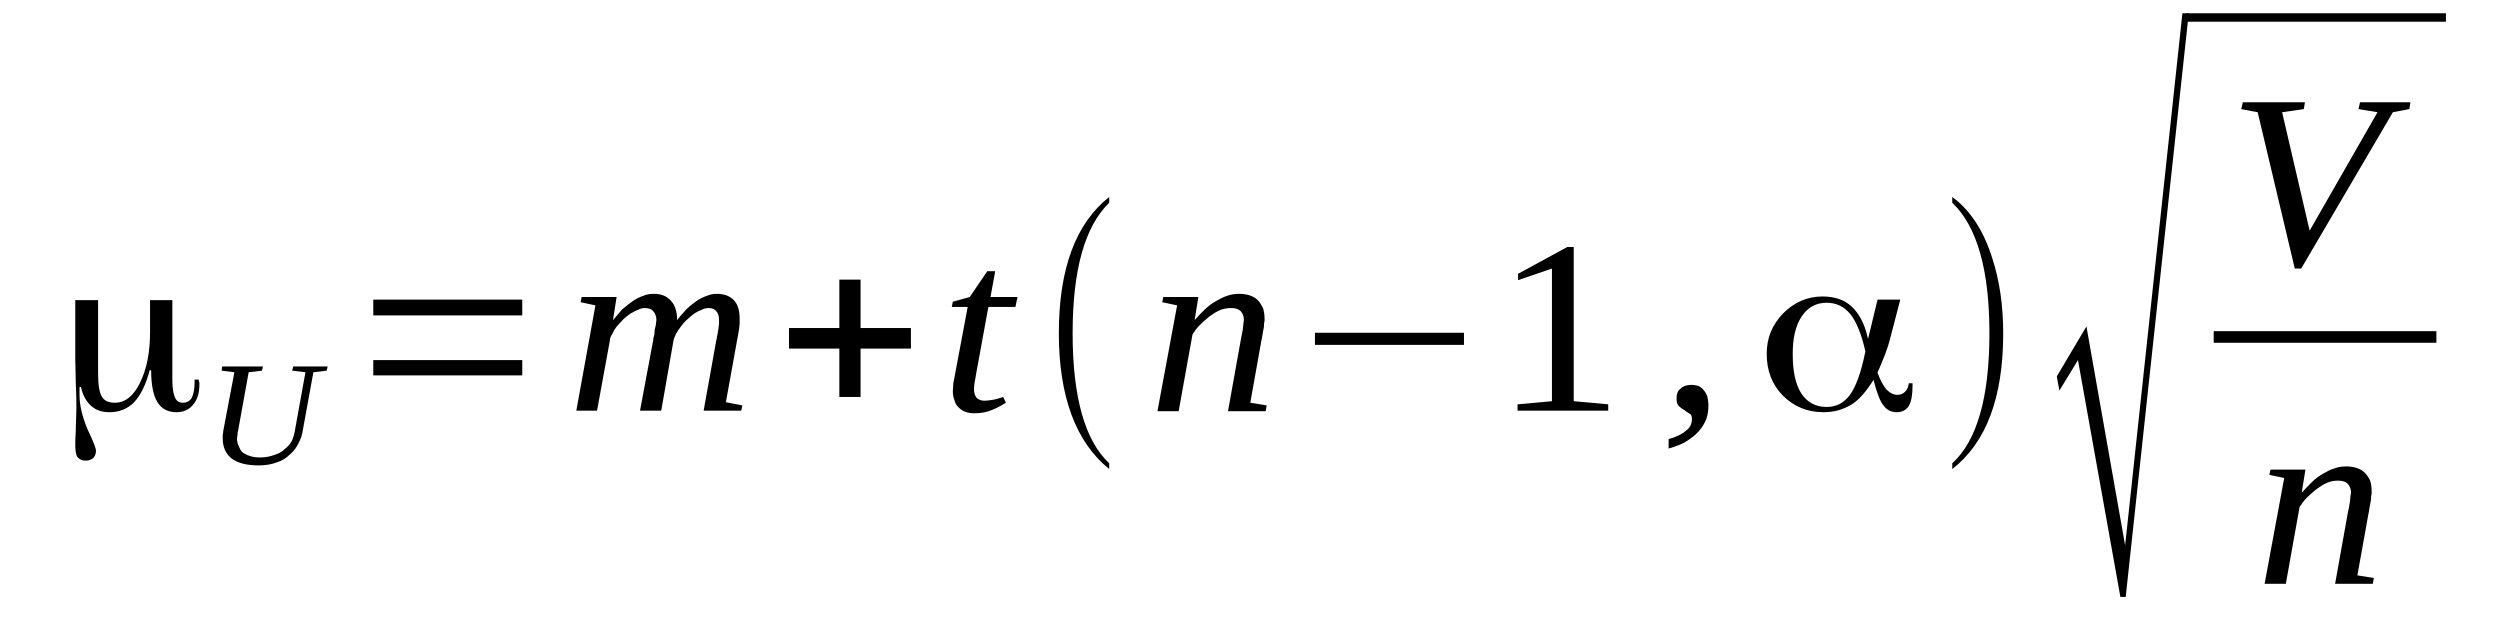 <?xml version='1.0' encoding='UTF-8'?>
<!-- This file was generated by dvisvgm 1.15.1 -->
<svg height='34pt' version='1.1' viewBox='0 -34 134 34' width='134pt' xmlns='http://www.w3.org/2000/svg' xmlns:xlink='http://www.w3.org/1999/xlink'>
<defs>
<clipPath id='clip1'>
<path clip-rule='evenodd' d='M0 -33.993H133.946V-0.028H0V-33.993'/>
</clipPath>
</defs>
<g id='page1'>
<g>
<path clip-path='url(#clip1)' d='M5.258 -14.02C5.258 -13.398 5.316 -12.976 5.457 -12.75C5.57 -12.523 5.824 -12.414 6.168 -12.414C6.707 -12.414 7.16 -12.777 7.504 -13.484C7.871 -14.219 8.043 -15.121 8.043 -16.223V-17.914H9.238V-13.598C9.238 -13.203 9.293 -12.891 9.379 -12.695C9.465 -12.496 9.605 -12.414 9.805 -12.414C10.004 -12.414 10.176 -12.496 10.289 -12.695C10.375 -12.891 10.43 -13.145 10.43 -13.512V-13.652H10.656C10.656 -13.625 10.656 -13.598 10.656 -13.57C10.688 -13.539 10.688 -13.484 10.688 -13.398C10.688 -12.922 10.57 -12.555 10.344 -12.301C10.145 -12.047 9.832 -11.906 9.465 -11.906C9.008 -11.906 8.668 -12.074 8.441 -12.441C8.215 -12.809 8.102 -13.371 8.102 -14.133C8.102 -14.133 8.07 -14.16 8.043 -14.16C8.043 -14.16 8.016 -14.16 8.016 -14.133C7.816 -13.371 7.531 -12.809 7.191 -12.441C6.82 -12.074 6.395 -11.906 5.855 -11.906C5.457 -11.906 5.145 -12.016 4.887 -12.242C4.633 -12.469 4.434 -12.809 4.348 -13.23C4.32 -13.258 4.32 -13.258 4.293 -13.258C4.293 -13.258 4.262 -13.258 4.262 -13.23C4.262 -13.145 4.262 -13.004 4.262 -12.836C4.262 -12.27 4.406 -11.68 4.688 -11C5 -10.351 5.145 -9.957 5.145 -9.844C5.145 -9.676 5.086 -9.535 5 -9.449C4.887 -9.367 4.773 -9.309 4.605 -9.309C4.406 -9.309 4.262 -9.367 4.148 -9.508C4.062 -9.648 4.035 -9.875 4.035 -10.211C4.035 -10.297 4.035 -10.523 4.062 -10.918C4.062 -11.34 4.094 -11.707 4.094 -12.074C4.094 -12.383 4.094 -12.836 4.062 -13.43C4.062 -13.992 4.035 -14.414 4.035 -14.668V-17.914H5.258V-14.02Z' fill-rule='evenodd'/>
<path clip-path='url(#clip1)' d='M16.372 -14.047L15.661 -14.133L15.715 -14.359H17.563L17.508 -14.133L16.797 -14.047L16.227 -10.918C16.2 -10.691 16.114 -10.465 16 -10.242C15.887 -10.015 15.747 -9.816 15.547 -9.648C15.348 -9.449 15.122 -9.308 14.864 -9.226C14.579 -9.113 14.239 -9.055 13.868 -9.055C13.243 -9.055 12.762 -9.168 12.418 -9.422C12.106 -9.676 11.938 -10.015 11.938 -10.496C11.938 -10.551 11.938 -10.637 11.938 -10.691C11.965 -10.777 11.965 -10.832 11.965 -10.89L12.563 -14.047L11.879 -14.133L11.907 -14.359H14.098L14.04 -14.133L13.329 -14.047L12.762 -10.918C12.731 -10.832 12.731 -10.777 12.731 -10.691C12.731 -10.637 12.704 -10.578 12.704 -10.523C12.704 -10.351 12.731 -10.211 12.79 -10.098C12.848 -9.957 12.903 -9.844 12.989 -9.762C13.102 -9.676 13.215 -9.621 13.387 -9.562C13.528 -9.508 13.727 -9.48 13.926 -9.48C14.239 -9.48 14.497 -9.535 14.723 -9.621C14.922 -9.676 15.122 -9.789 15.262 -9.93C15.403 -10.043 15.547 -10.184 15.633 -10.351C15.715 -10.523 15.774 -10.719 15.801 -10.89L16.372 -14.047Z' fill-rule='evenodd'/>
<path clip-path='url(#clip1)' d='M20.008 -13.879V-14.699H27.993V-13.879H20.008ZM20.008 -17.094V-17.941H27.993V-17.094H20.008Z' fill-rule='evenodd'/>
<path clip-path='url(#clip1)' d='M36.294 -16.84C36.434 -17.039 36.606 -17.207 36.778 -17.406C36.946 -17.574 37.118 -17.715 37.317 -17.855C37.485 -17.969 37.684 -18.082 37.883 -18.14C38.055 -18.223 38.254 -18.25 38.426 -18.25C38.821 -18.25 39.106 -18.14 39.333 -17.914C39.563 -17.66 39.645 -17.348 39.645 -16.898C39.645 -16.84 39.645 -16.758 39.645 -16.672C39.645 -16.586 39.618 -16.477 39.618 -16.363C39.59 -16.277 39.59 -16.164 39.563 -16.051C39.532 -15.937 39.532 -15.855 39.504 -15.742L38.907 -12.441L39.79 -12.269L39.731 -11.988H37.715L38.395 -15.769C38.426 -15.855 38.426 -15.969 38.454 -16.051C38.481 -16.164 38.481 -16.277 38.508 -16.363C38.508 -16.477 38.54 -16.558 38.54 -16.644S38.54 -16.785 38.54 -16.84C38.54 -17.039 38.508 -17.18 38.395 -17.32C38.309 -17.433 38.169 -17.488 37.969 -17.488C37.856 -17.488 37.743 -17.461 37.629 -17.406C37.485 -17.348 37.372 -17.293 37.231 -17.207C37.118 -17.125 36.973 -17.012 36.86 -16.898C36.719 -16.785 36.606 -16.644 36.52 -16.531C36.407 -16.39 36.321 -16.25 36.235 -16.109C36.18 -15.996 36.122 -15.855 36.094 -15.715L35.442 -11.988H34.305L35.012 -15.769C35.012 -15.855 35.044 -15.969 35.071 -16.051C35.071 -16.164 35.098 -16.277 35.098 -16.363C35.129 -16.477 35.157 -16.558 35.157 -16.644S35.184 -16.785 35.184 -16.84C35.184 -17.039 35.129 -17.18 35.012 -17.32C34.93 -17.433 34.758 -17.488 34.559 -17.488C34.446 -17.488 34.333 -17.461 34.219 -17.406C34.075 -17.348 33.962 -17.293 33.821 -17.207C33.676 -17.125 33.563 -17.012 33.422 -16.898C33.309 -16.785 33.196 -16.644 33.083 -16.531C32.969 -16.39 32.883 -16.25 32.825 -16.109C32.739 -15.996 32.684 -15.855 32.684 -15.715L32.001 -11.988H30.891L31.915 -17.633L31.122 -17.801L31.176 -18.082H33.051L32.856 -16.84C33.024 -17.039 33.169 -17.207 33.337 -17.406C33.536 -17.574 33.708 -17.715 33.907 -17.855C34.075 -17.969 34.274 -18.082 34.473 -18.14C34.645 -18.223 34.844 -18.25 35.044 -18.25C35.442 -18.25 35.723 -18.14 35.954 -17.887C36.18 -17.66 36.294 -17.293 36.294 -16.84Z' fill-rule='evenodd'/>
<path clip-path='url(#clip1)' d='M44.989 -12.723V-15.316H42.29V-16.418H44.989V-19.012H46.126V-16.418H48.825V-15.316H46.126V-12.723H44.989Z' fill-rule='evenodd'/>
<path clip-path='url(#clip1)' d='M52.208 -13.117C52.208 -12.922 52.266 -12.777 52.352 -12.668C52.465 -12.582 52.579 -12.523 52.747 -12.523C52.946 -12.523 53.118 -12.555 53.29 -12.582C53.43 -12.609 53.602 -12.668 53.77 -12.723L53.915 -12.414C53.684 -12.269 53.43 -12.129 53.145 -12.015C52.891 -11.906 52.579 -11.848 52.235 -11.848C52.036 -11.848 51.868 -11.875 51.723 -11.934C51.583 -11.988 51.469 -12.074 51.356 -12.187C51.27 -12.269 51.184 -12.414 51.157 -12.555C51.098 -12.695 51.071 -12.863 51.071 -13.031C51.071 -13.144 51.098 -13.285 51.098 -13.457C51.129 -13.625 51.157 -13.765 51.184 -13.906L51.868 -17.547H51.016L51.071 -17.828L51.981 -18.082L52.919 -19.465H53.344L53.09 -18.082H54.54L54.426 -17.547H52.977L52.321 -13.965C52.294 -13.793 52.266 -13.625 52.235 -13.484C52.208 -13.316 52.208 -13.203 52.208 -13.117Z' fill-rule='evenodd'/>
<path clip-path='url(#clip1)' d='M59.454 -9.168V-8.859C57.665 -10.297 56.754 -12.75 56.754 -16.137C56.754 -19.605 57.665 -22.031 59.454 -23.441V-23.133C58.149 -21.863 57.493 -19.551 57.493 -16.137C57.493 -12.723 58.149 -10.383 59.454 -9.168Z' fill-rule='evenodd'/>
<path clip-path='url(#clip1)' d='M66.672 -16.84C66.672 -17.039 66.618 -17.18 66.504 -17.32C66.391 -17.433 66.219 -17.488 65.993 -17.488C65.793 -17.488 65.594 -17.461 65.395 -17.379C65.196 -17.293 65.024 -17.18 64.825 -17.039C64.657 -16.898 64.485 -16.758 64.317 -16.586C64.145 -16.418 64.032 -16.25 63.919 -16.078L63.176 -11.961H62.04L63.094 -17.633L62.297 -17.801L62.352 -18.082H64.231L64.032 -16.84C64.2 -17.039 64.399 -17.234 64.571 -17.406C64.77 -17.602 64.969 -17.742 65.168 -17.855C65.368 -17.969 65.567 -18.082 65.766 -18.14C65.993 -18.223 66.192 -18.25 66.418 -18.25C66.618 -18.25 66.817 -18.223 66.985 -18.168C67.157 -18.109 67.297 -18.027 67.415 -17.914C67.528 -17.801 67.61 -17.66 67.696 -17.488C67.754 -17.32 67.782 -17.125 67.782 -16.871C67.782 -16.812 67.782 -16.758 67.754 -16.672C67.754 -16.586 67.754 -16.477 67.727 -16.363C67.696 -16.277 67.696 -16.164 67.668 -16.051C67.641 -15.937 67.641 -15.824 67.61 -15.742L67.016 -12.414L67.895 -12.269L67.84 -11.961H65.821L66.504 -15.769C66.532 -15.855 66.532 -15.937 66.559 -16.051C66.59 -16.164 66.59 -16.25 66.618 -16.363C66.618 -16.445 66.645 -16.558 66.645 -16.644S66.672 -16.785 66.672 -16.84Z' fill-rule='evenodd'/>
<path clip-path='url(#clip1)' d='M70.481 -15.515V-16.164H78.469V-15.515H70.481Z' fill-rule='evenodd'/>
<path clip-path='url(#clip1)' d='M84.352 -12.496L86.2 -12.328V-11.988H81.34V-12.328L83.184 -12.496V-19.605L81.368 -18.984V-19.324L84.008 -20.762H84.352V-12.496Z' fill-rule='evenodd'/>
<path clip-path='url(#clip1)' d='M91.571 -12.269C91.571 -12.015 91.54 -11.762 91.457 -11.539C91.372 -11.312 91.227 -11.086 91.059 -10.89C90.887 -10.691 90.661 -10.523 90.403 -10.351C90.149 -10.184 89.809 -10.07 89.438 -9.957V-10.465C89.864 -10.578 90.176 -10.746 90.376 -10.918C90.602 -11.086 90.688 -11.312 90.688 -11.539C90.688 -11.68 90.661 -11.762 90.575 -11.82C90.489 -11.875 90.376 -11.934 90.29 -12.015C90.176 -12.074 90.063 -12.16 89.977 -12.242C89.891 -12.328 89.864 -12.469 89.864 -12.637C89.864 -12.89 89.922 -13.062 90.09 -13.176C90.235 -13.316 90.434 -13.371 90.661 -13.371C90.801 -13.371 90.915 -13.344 91.028 -13.316C91.145 -13.258 91.227 -13.203 91.313 -13.09C91.399 -13.004 91.457 -12.89 91.512 -12.75C91.54 -12.609 91.571 -12.469 91.571 -12.269Z' fill-rule='evenodd'/>
<path clip-path='url(#clip1)' d='M97.907 -12.187C98.446 -12.187 98.844 -12.414 99.157 -12.836C99.469 -13.258 99.754 -14.019 99.981 -15.148V-15.176V-15.176C99.782 -16.078 99.501 -16.758 99.188 -17.152C98.844 -17.574 98.418 -17.773 97.907 -17.773C97.34 -17.773 96.883 -17.519 96.571 -17.039C96.231 -16.531 96.09 -15.855 96.09 -15.035C96.09 -14.105 96.231 -13.43 96.543 -12.922C96.856 -12.441 97.309 -12.187 97.907 -12.187ZM101.856 -17.941L101.348 -15.996C101.262 -15.629 101.149 -15.289 101.032 -14.98C100.891 -14.64 100.778 -14.332 100.637 -14.047V-14.019V-14.019C100.778 -13.625 100.95 -13.316 101.118 -13.117C101.317 -12.922 101.516 -12.836 101.715 -12.836C101.856 -12.836 102 -12.89 102.114 -13.004C102.227 -13.117 102.286 -13.258 102.313 -13.457H102.512V-13.344C102.512 -12.836 102.454 -12.496 102.313 -12.242C102.172 -12.015 101.942 -11.906 101.661 -11.906C101.376 -11.906 101.149 -12.015 100.977 -12.242C100.778 -12.469 100.606 -12.922 100.438 -13.57V-13.652L100.379 -13.57C100.012 -13.004 99.641 -12.555 99.215 -12.301C98.79 -12.047 98.305 -11.906 97.739 -11.906C96.856 -11.906 96.145 -12.215 95.547 -12.809C94.981 -13.398 94.696 -14.133 94.696 -15.035C94.696 -15.883 94.981 -16.586 95.579 -17.207C96.172 -17.801 96.883 -18.109 97.68 -18.109C98.332 -18.109 98.844 -17.941 99.243 -17.574C99.641 -17.207 99.926 -16.672 100.094 -15.969L100.125 -15.824L100.637 -17.941H101.856Z' fill-rule='evenodd'/>
<path clip-path='url(#clip1)' d='M104.641 -9.168C105.977 -10.383 106.633 -12.723 106.633 -16.137C106.633 -19.519 105.977 -21.863 104.641 -23.133V-23.441C105.637 -22.711 106.348 -21.582 106.801 -20.113C107.172 -18.957 107.372 -17.633 107.372 -16.137C107.372 -12.695 106.461 -10.269 104.641 -8.859V-9.168Z' fill-rule='evenodd'/>
<path clip-path='url(#clip1)' d='M113.653 -2.004L111.379 -14.699L110.383 -13.062L110.243 -13.824L111.833 -16.504L113.907 -4.766L116.977 -33.289H117.317L113.938 -2.004H113.653Z' fill-rule='evenodd'/>
<path clip-path='url(#clip1)' d='M117.176 -33.288H131.102V-32.836H117.176V-33.288Z' fill-rule='evenodd'/>
<path clip-path='url(#clip1)' d='M129.2 -28.52L129.141 -28.152L128.258 -27.984L123.344 -19.605H123.001L121.012 -27.984L120.133 -28.152L120.215 -28.52H123.543L123.485 -28.152L122.321 -27.984L123.797 -21.637L127.434 -27.984L126.415 -28.152L126.497 -28.52H129.2Z' fill-rule='evenodd'/>
<path clip-path='url(#clip1)' d='M118.654 -16.249H130.59V-15.628H118.654V-16.249Z' fill-rule='evenodd'/>
<path clip-path='url(#clip1)' d='M126.016 -7.59C126.016 -7.785 125.958 -7.926 125.844 -8.066C125.731 -8.18 125.559 -8.238 125.333 -8.238C125.133 -8.238 124.934 -8.211 124.735 -8.125C124.536 -8.039 124.368 -7.926 124.168 -7.785C123.997 -7.644 123.825 -7.504 123.657 -7.336C123.485 -7.164 123.372 -6.996 123.258 -6.828L122.52 -2.707H121.383L122.434 -8.379L121.637 -8.547L121.696 -8.828H123.571L123.372 -7.59C123.543 -7.785 123.743 -7.984 123.911 -8.152C124.11 -8.351 124.309 -8.492 124.508 -8.605C124.708 -8.719 124.907 -8.828 125.106 -8.887C125.333 -8.973 125.532 -9 125.758 -9C125.958 -9 126.157 -8.973 126.329 -8.914C126.497 -8.859 126.641 -8.773 126.754 -8.66C126.868 -8.547 126.954 -8.406 127.04 -8.238C127.094 -8.066 127.122 -7.871 127.122 -7.617C127.122 -7.559 127.122 -7.504 127.094 -7.418C127.094 -7.336 127.094 -7.223 127.067 -7.109C127.04 -7.023 127.04 -6.91 127.008 -6.797C126.981 -6.687 126.981 -6.574 126.954 -6.488L126.356 -3.16L127.239 -3.019L127.18 -2.707H125.161L125.844 -6.516C125.872 -6.601 125.872 -6.687 125.903 -6.797C125.93 -6.91 125.93 -6.996 125.958 -7.109C125.958 -7.195 125.985 -7.305 125.985 -7.391C125.985 -7.476 126.016 -7.531 126.016 -7.59Z' fill-rule='evenodd'/>
</g>
</g>
</svg>
